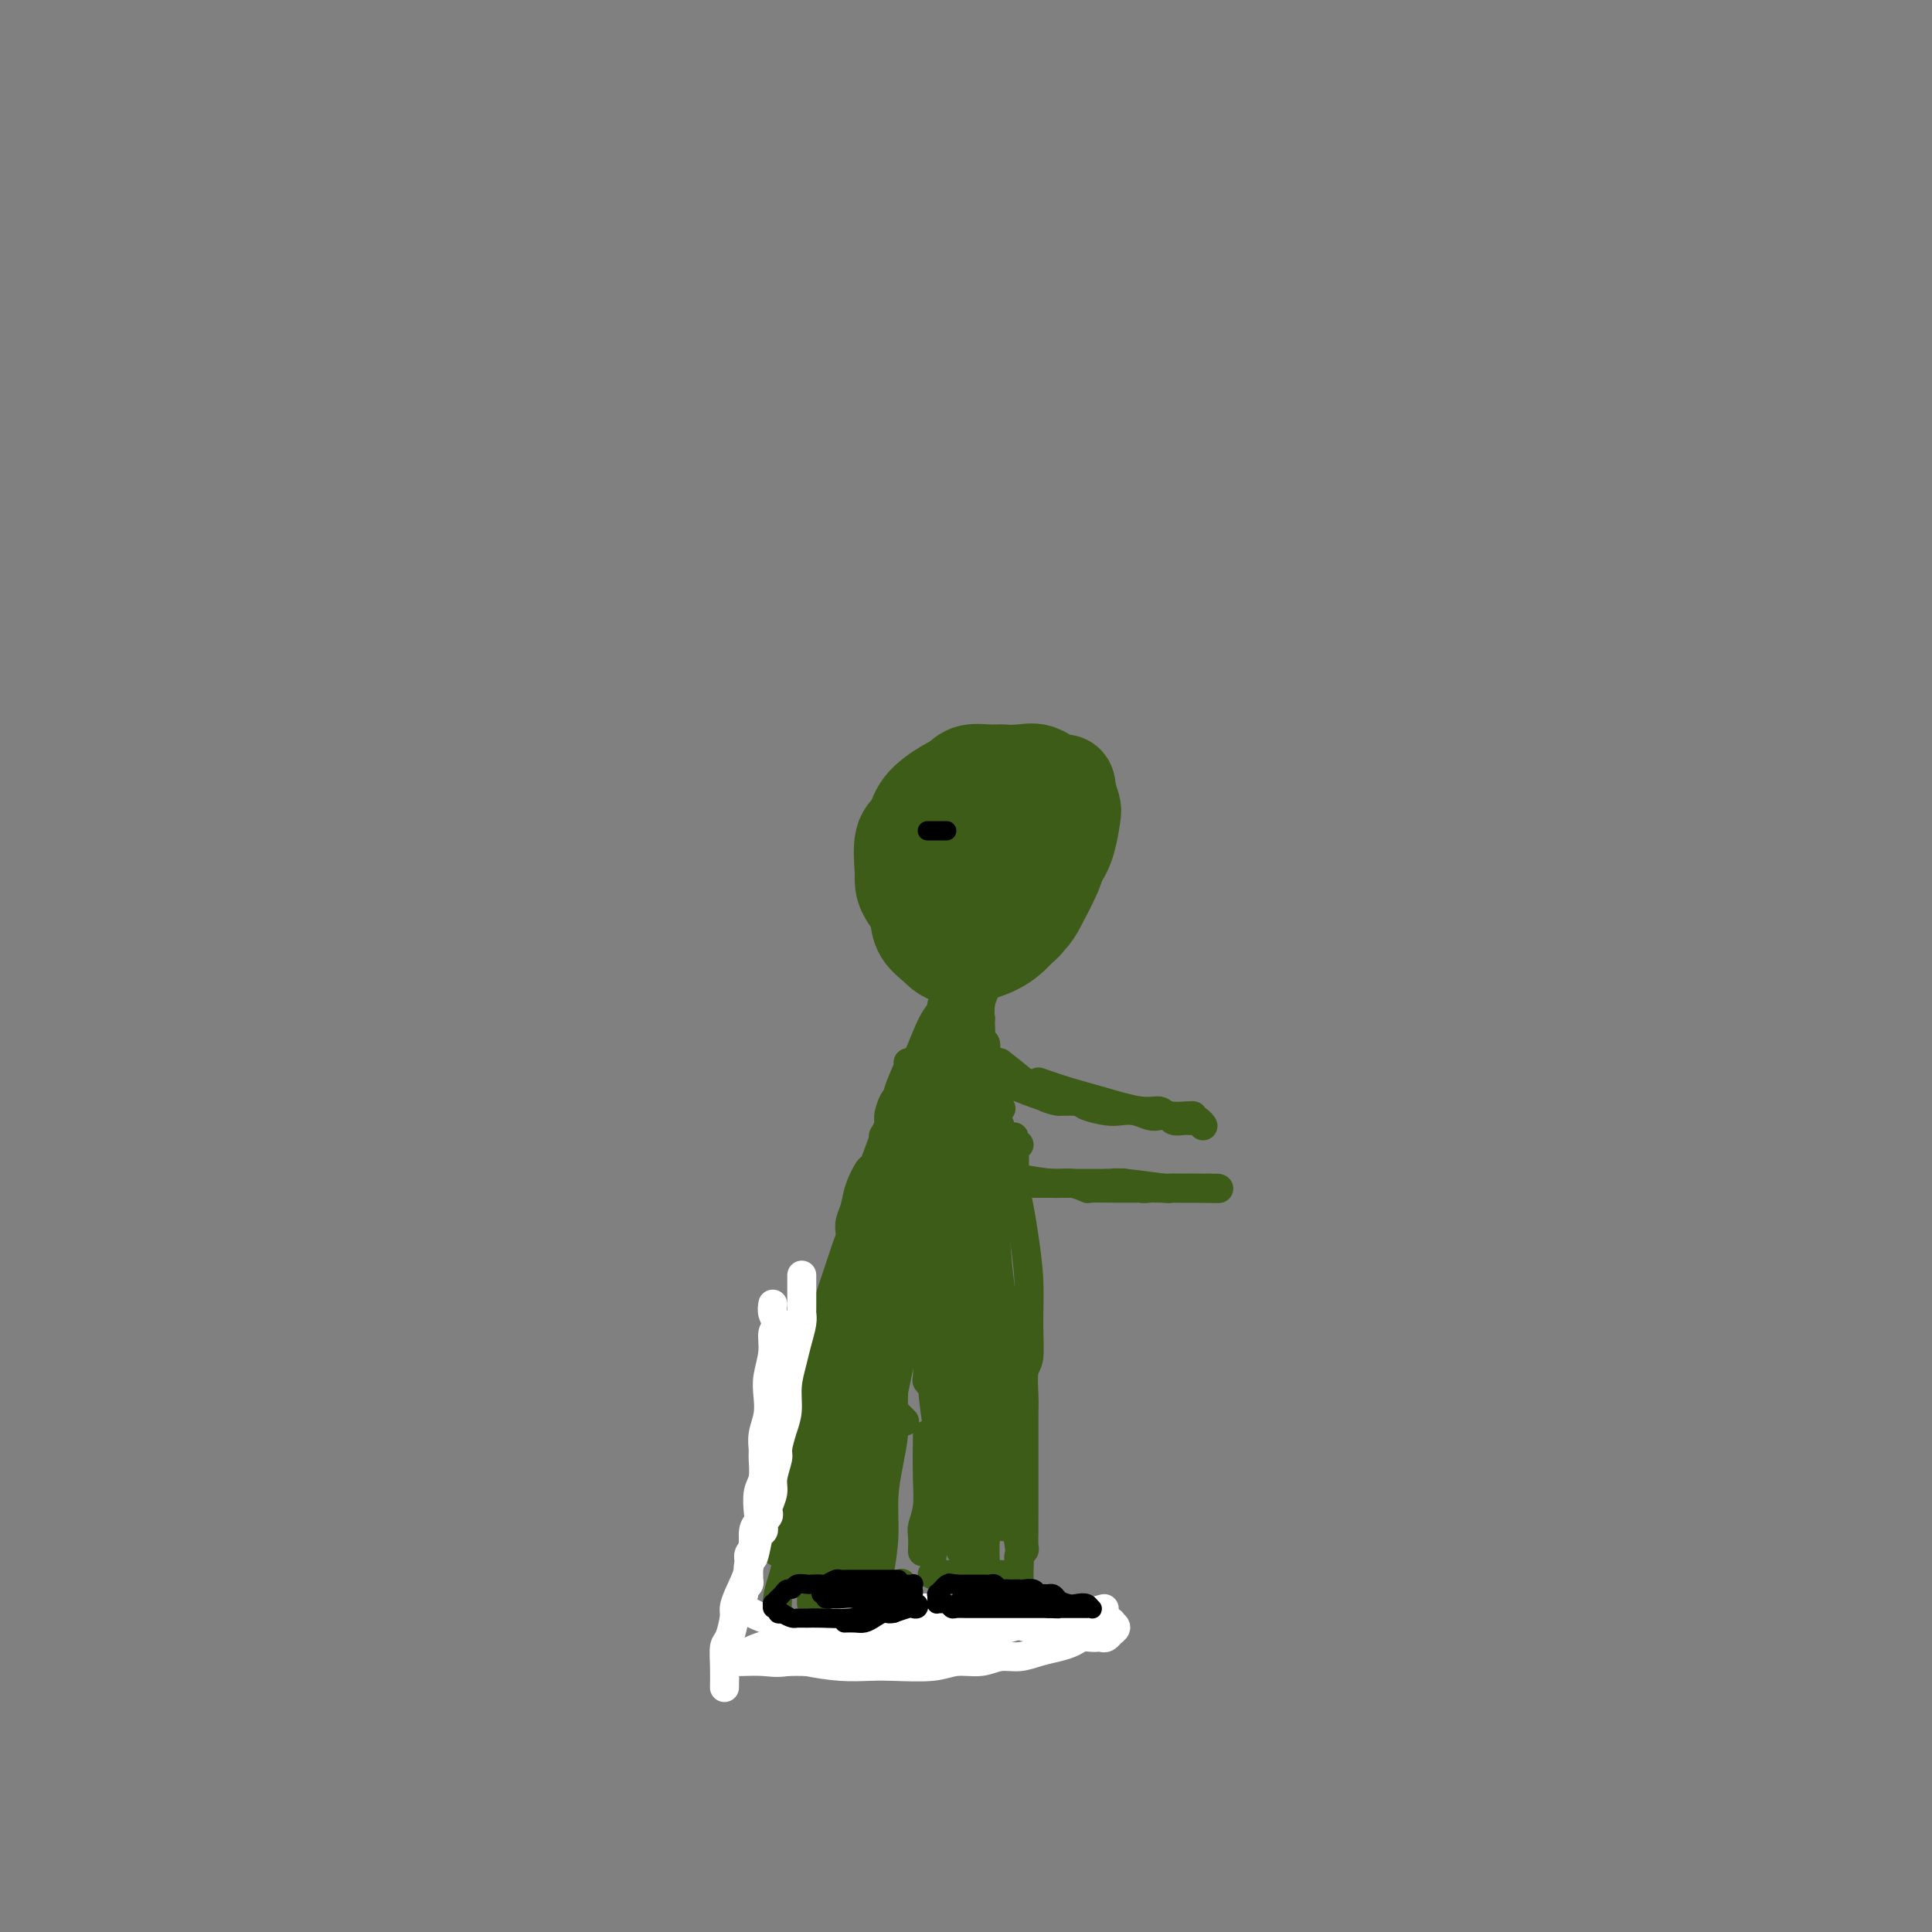 <svg viewBox='0 0 400 400' version='1.1' xmlns='http://www.w3.org/2000/svg' xmlns:xlink='http://www.w3.org/1999/xlink'><rect x="0" y="0" width="400" height="400" fill="#808080" stroke="none"/><g fill='none' stroke='#3D5C18' stroke-width='20' stroke-linecap='round' stroke-linejoin='round'><path d='M212,162c-0.935,-0.060 -1.869,-0.119 -3,0c-1.131,0.119 -2.458,0.417 -4,1c-1.542,0.583 -3.301,1.450 -4,2c-0.699,0.550 -0.340,0.782 -1,2c-0.660,1.218 -2.340,3.423 -3,6c-0.660,2.577 -0.302,5.528 0,7c0.302,1.472 0.547,1.467 1,2c0.453,0.533 1.115,1.606 2,2c0.885,0.394 1.992,0.109 3,0c1.008,-0.109 1.916,-0.040 3,0c1.084,0.040 2.344,0.053 3,0c0.656,-0.053 0.709,-0.173 2,-1c1.291,-0.827 3.822,-2.362 5,-4c1.178,-1.638 1.005,-3.380 1,-5c-0.005,-1.620 0.158,-3.117 0,-4c-0.158,-0.883 -0.637,-1.150 -1,-2c-0.363,-0.850 -0.611,-2.283 -1,-3c-0.389,-0.717 -0.920,-0.719 -2,-1c-1.080,-0.281 -2.709,-0.840 -4,-1c-1.291,-0.160 -2.243,0.081 -4,1c-1.757,0.919 -4.319,2.517 -6,4c-1.681,1.483 -2.480,2.852 -3,4c-0.520,1.148 -0.760,2.074 -1,3'/><path d='M195,175c-0.821,1.772 -0.872,2.703 -1,4c-0.128,1.297 -0.332,2.961 0,5c0.332,2.039 1.200,4.454 2,6c0.800,1.546 1.531,2.225 3,3c1.469,0.775 3.675,1.648 6,1c2.325,-0.648 4.767,-2.817 6,-4c1.233,-1.183 1.257,-1.381 2,-3c0.743,-1.619 2.207,-4.660 3,-7c0.793,-2.340 0.916,-3.978 1,-6c0.084,-2.022 0.129,-4.426 0,-6c-0.129,-1.574 -0.431,-2.316 -1,-3c-0.569,-0.684 -1.405,-1.309 -2,-2c-0.595,-0.691 -0.948,-1.448 -2,-2c-1.052,-0.552 -2.803,-0.897 -4,-1c-1.197,-0.103 -1.841,0.038 -3,0c-1.159,-0.038 -2.833,-0.254 -4,0c-1.167,0.254 -1.827,0.977 -3,2c-1.173,1.023 -2.860,2.347 -4,4c-1.140,1.653 -1.734,3.637 -2,5c-0.266,1.363 -0.203,2.106 0,3c0.203,0.894 0.546,1.939 1,3c0.454,1.061 1.017,2.139 2,3c0.983,0.861 2.385,1.505 4,2c1.615,0.495 3.445,0.840 5,1c1.555,0.160 2.837,0.134 4,0c1.163,-0.134 2.207,-0.377 4,-1c1.793,-0.623 4.334,-1.625 6,-3c1.666,-1.375 2.457,-3.121 3,-5c0.543,-1.879 0.839,-3.890 1,-5c0.161,-1.110 0.189,-1.317 0,-2c-0.189,-0.683 -0.594,-1.841 -1,-3'/><path d='M221,164c0.205,-2.651 -0.783,-1.779 -2,-2c-1.217,-0.221 -2.662,-1.536 -4,-2c-1.338,-0.464 -2.568,-0.077 -4,0c-1.432,0.077 -3.066,-0.157 -6,2c-2.934,2.157 -7.170,6.706 -9,9c-1.830,2.294 -1.256,2.333 -1,3c0.256,0.667 0.192,1.962 0,4c-0.192,2.038 -0.512,4.818 0,7c0.512,2.182 1.856,3.766 3,5c1.144,1.234 2.089,2.118 3,3c0.911,0.882 1.789,1.764 3,2c1.211,0.236 2.755,-0.172 4,-1c1.245,-0.828 2.190,-2.077 3,-3c0.810,-0.923 1.483,-1.521 2,-3c0.517,-1.479 0.877,-3.839 1,-6c0.123,-2.161 0.008,-4.122 0,-6c-0.008,-1.878 0.092,-3.672 0,-5c-0.092,-1.328 -0.377,-2.191 -1,-3c-0.623,-0.809 -1.584,-1.566 -3,-2c-1.416,-0.434 -3.287,-0.547 -5,0c-1.713,0.547 -3.268,1.752 -5,3c-1.732,1.248 -3.640,2.540 -5,4c-1.360,1.460 -2.173,3.090 -3,5c-0.827,1.910 -1.667,4.100 -2,6c-0.333,1.900 -0.158,3.510 0,5c0.158,1.490 0.299,2.861 1,4c0.701,1.139 1.961,2.048 3,3c1.039,0.952 1.857,1.949 4,2c2.143,0.051 5.612,-0.842 8,-2c2.388,-1.158 3.694,-2.579 5,-4'/><path d='M211,192c2.404,-1.683 1.914,-2.891 2,-4c0.086,-1.109 0.748,-2.119 1,-3c0.252,-0.881 0.093,-1.635 0,-3c-0.093,-1.365 -0.120,-3.343 -1,-5c-0.880,-1.657 -2.614,-2.995 -4,-4c-1.386,-1.005 -2.423,-1.677 -4,-2c-1.577,-0.323 -3.693,-0.296 -5,0c-1.307,0.296 -1.806,0.861 -3,2c-1.194,1.139 -3.082,2.851 -4,4c-0.918,1.149 -0.867,1.735 -1,3c-0.133,1.265 -0.451,3.210 0,5c0.451,1.790 1.672,3.426 3,5c1.328,1.574 2.763,3.085 4,4c1.237,0.915 2.275,1.235 4,1c1.725,-0.235 4.137,-1.025 6,-2c1.863,-0.975 3.175,-2.134 4,-3c0.825,-0.866 1.162,-1.438 2,-3c0.838,-1.562 2.178,-4.113 3,-6c0.822,-1.887 1.126,-3.111 1,-5c-0.126,-1.889 -0.682,-4.443 -1,-6c-0.318,-1.557 -0.398,-2.117 -1,-3c-0.602,-0.883 -1.727,-2.088 -3,-3c-1.273,-0.912 -2.694,-1.529 -4,-2c-1.306,-0.471 -2.495,-0.796 -4,-1c-1.505,-0.204 -3.325,-0.287 -5,0c-1.675,0.287 -3.206,0.944 -5,2c-1.794,1.056 -3.852,2.510 -5,4c-1.148,1.490 -1.386,3.017 -2,4c-0.614,0.983 -1.604,1.424 -2,3c-0.396,1.576 -0.198,4.288 0,7'/><path d='M187,181c-0.306,3.206 0.927,4.221 2,6c1.073,1.779 1.984,4.322 3,6c1.016,1.678 2.137,2.490 3,3c0.863,0.510 1.468,0.718 3,1c1.532,0.282 3.989,0.639 7,-1c3.011,-1.639 6.574,-5.274 8,-7c1.426,-1.726 0.715,-1.544 1,-2c0.285,-0.456 1.566,-1.550 2,-3c0.434,-1.450 0.020,-3.256 0,-5c-0.020,-1.744 0.355,-3.425 0,-5c-0.355,-1.575 -1.438,-3.044 -2,-4c-0.562,-0.956 -0.601,-1.400 -1,-2c-0.399,-0.600 -1.157,-1.357 -2,-2c-0.843,-0.643 -1.771,-1.174 -3,-1c-1.229,0.174 -2.760,1.052 -4,2c-1.240,0.948 -2.188,1.965 -3,3c-0.812,1.035 -1.488,2.086 -2,3c-0.512,0.914 -0.861,1.690 -1,2c-0.139,0.310 -0.070,0.155 0,0'/></g>
<g fill='none' stroke='#3D5C18' stroke-width='6' stroke-linecap='round' stroke-linejoin='round'><path d='M197,210c0.000,1.667 0.000,3.333 0,4c0.000,0.667 0.000,0.333 0,0'/><path d='M199,205c0.457,-0.336 0.915,-0.671 0,1c-0.915,1.671 -3.201,5.349 -4,7c-0.799,1.651 -0.109,1.277 0,1c0.109,-0.277 -0.363,-0.456 -1,0c-0.637,0.456 -1.441,1.546 -2,3c-0.559,1.454 -0.874,3.273 -1,4c-0.126,0.727 -0.063,0.364 0,0'/><path d='M198,211c-0.176,0.091 -0.352,0.182 -1,1c-0.648,0.818 -1.768,2.363 -3,5c-1.232,2.637 -2.578,6.367 -3,8c-0.422,1.633 0.079,1.171 0,1c-0.079,-0.171 -0.737,-0.049 -1,0c-0.263,0.049 -0.132,0.024 0,0'/><path d='M197,204c-0.886,1.620 -1.772,3.240 -2,4c-0.228,0.760 0.201,0.659 0,1c-0.201,0.341 -1.033,1.122 -2,3c-0.967,1.878 -2.068,4.852 -3,7c-0.932,2.148 -1.695,3.471 -2,4c-0.305,0.529 -0.153,0.265 0,0'/><path d='M197,210c-0.339,0.881 -0.679,1.762 -1,2c-0.321,0.238 -0.625,-0.167 -1,1c-0.375,1.167 -0.821,3.905 -1,5c-0.179,1.095 -0.089,0.548 0,0'/><path d='M202,205c-0.332,1.893 -0.663,3.786 -1,5c-0.337,1.214 -0.679,1.748 -1,3c-0.321,1.252 -0.622,3.222 -1,5c-0.378,1.778 -0.832,3.363 -1,5c-0.168,1.637 -0.048,3.325 0,4c0.048,0.675 0.024,0.338 0,0'/><path d='M204,205c-0.420,0.869 -0.841,1.738 -1,3c-0.159,1.262 -0.057,2.916 0,4c0.057,1.084 0.068,1.597 0,2c-0.068,0.403 -0.214,0.696 0,1c0.214,0.304 0.788,0.620 1,1c0.212,0.380 0.060,0.823 0,1c-0.060,0.177 -0.030,0.089 0,0'/><path d='M197,205c0.226,0.905 0.452,1.810 1,3c0.548,1.190 1.417,2.667 2,4c0.583,1.333 0.881,2.524 1,3c0.119,0.476 0.060,0.238 0,0'/><path d='M203,211c0.030,-0.190 0.060,-0.381 0,0c-0.060,0.381 -0.208,1.333 0,3c0.208,1.667 0.774,4.048 1,5c0.226,0.952 0.113,0.476 0,0'/><path d='M190,219c0.611,1.274 1.222,2.549 2,4c0.778,1.451 1.722,3.079 3,4c1.278,0.921 2.889,1.133 4,1c1.111,-0.133 1.722,-0.613 3,0c1.278,0.613 3.222,2.318 4,3c0.778,0.682 0.389,0.341 0,0'/><path d='M193,225c1.250,-0.833 2.500,-1.667 3,-2c0.500,-0.333 0.250,-0.167 0,0'/><path d='M204,216c-0.417,1.667 -0.833,3.333 -1,4c-0.167,0.667 -0.083,0.333 0,0'/><path d='M205,219c-0.222,1.556 -0.444,3.111 0,5c0.444,1.889 1.556,4.111 2,5c0.444,0.889 0.222,0.444 0,0'/><path d='M189,230c0.000,0.000 0.100,0.100 0.1,0.1'/><path d='M188,224c-0.447,0.873 -0.894,1.746 -1,2c-0.106,0.254 0.130,-0.112 0,0c-0.130,0.112 -0.627,0.703 -1,1c-0.373,0.297 -0.622,0.301 -1,1c-0.378,0.699 -0.885,2.095 -1,3c-0.115,0.905 0.161,1.321 0,2c-0.161,0.679 -0.760,1.623 -1,2c-0.240,0.377 -0.120,0.189 0,0'/><path d='M188,220c0.237,-0.106 0.473,-0.212 0,1c-0.473,1.212 -1.656,3.744 -2,5c-0.344,1.256 0.150,1.238 0,2c-0.150,0.762 -0.943,2.304 -2,5c-1.057,2.696 -2.378,6.546 -3,8c-0.622,1.454 -0.545,0.513 -1,1c-0.455,0.487 -1.442,2.404 -2,4c-0.558,1.596 -0.686,2.871 -1,4c-0.314,1.129 -0.815,2.112 -1,3c-0.185,0.888 -0.053,1.682 0,2c0.053,0.318 0.026,0.159 0,0'/><path d='M181,243c0.403,-0.054 0.806,-0.107 0,2c-0.806,2.107 -2.820,6.376 -4,9c-1.180,2.624 -1.525,3.604 -2,5c-0.475,1.396 -1.080,3.208 -2,6c-0.920,2.792 -2.154,6.563 -3,9c-0.846,2.437 -1.305,3.541 -2,5c-0.695,1.459 -1.627,3.274 -2,4c-0.373,0.726 -0.186,0.363 0,0'/><path d='M171,273c-0.034,0.595 -0.069,1.191 0,2c0.069,0.809 0.240,1.832 0,3c-0.240,1.168 -0.891,2.481 -1,3c-0.109,0.519 0.322,0.242 0,2c-0.322,1.758 -1.399,5.550 -2,8c-0.601,2.450 -0.725,3.559 -1,5c-0.275,1.441 -0.700,3.214 -1,5c-0.300,1.786 -0.477,3.586 -1,5c-0.523,1.414 -1.394,2.442 -2,4c-0.606,1.558 -0.946,3.644 -1,5c-0.054,1.356 0.178,1.980 0,3c-0.178,1.020 -0.765,2.434 -1,3c-0.235,0.566 -0.117,0.283 0,0'/><path d='M168,299c0.081,0.989 0.162,1.979 0,3c-0.162,1.021 -0.568,2.075 -1,3c-0.432,0.925 -0.890,1.723 -1,2c-0.110,0.277 0.129,0.032 0,1c-0.129,0.968 -0.626,3.147 -1,5c-0.374,1.853 -0.626,3.379 -1,5c-0.374,1.621 -0.871,3.335 -1,4c-0.129,0.665 0.109,0.280 0,1c-0.109,0.720 -0.565,2.543 -1,4c-0.435,1.457 -0.848,2.546 -1,4c-0.152,1.454 -0.043,3.273 0,4c0.043,0.727 0.022,0.364 0,0'/><path d='M165,338c1.507,-2.045 3.014,-4.089 5,-5c1.986,-0.911 4.450,-0.687 6,-1c1.550,-0.313 2.187,-1.161 4,-2c1.813,-0.839 4.804,-1.668 6,-2c1.196,-0.332 0.598,-0.166 0,0'/><path d='M180,338c0.113,-0.137 0.226,-0.274 0,-2c-0.226,-1.726 -0.792,-5.042 -1,-6c-0.208,-0.958 -0.060,0.440 0,1c0.060,0.560 0.030,0.280 0,0'/><path d='M179,327c0.310,-1.613 0.619,-3.226 1,-5c0.381,-1.774 0.833,-3.708 1,-6c0.167,-2.292 0.048,-4.940 0,-6c-0.048,-1.060 -0.024,-0.530 0,0'/><path d='M182,326c0.445,-2.645 0.890,-5.291 1,-8c0.110,-2.709 -0.114,-5.483 0,-8c0.114,-2.517 0.566,-4.777 1,-7c0.434,-2.223 0.848,-4.410 1,-6c0.152,-1.590 0.041,-2.582 0,-4c-0.041,-1.418 -0.012,-3.262 0,-4c0.012,-0.738 0.006,-0.369 0,0'/><path d='M184,291c1.250,1.250 2.500,2.500 3,3c0.500,0.500 0.250,0.250 0,0'/><path d='M192,297c-0.030,3.236 -0.061,6.472 0,9c0.061,2.528 0.212,4.348 0,6c-0.212,1.652 -0.789,3.136 -1,4c-0.211,0.864 -0.057,1.108 0,2c0.057,0.892 0.015,2.432 0,3c-0.015,0.568 -0.004,0.162 0,0c0.004,-0.162 0.002,-0.081 0,0'/><path d='M192,313c-0.008,-0.099 -0.016,-0.197 0,0c0.016,0.197 0.057,0.691 0,1c-0.057,0.309 -0.211,0.433 0,1c0.211,0.567 0.788,1.576 1,3c0.212,1.424 0.061,3.264 0,4c-0.061,0.736 -0.030,0.368 0,0'/><path d='M193,326c0.587,0.000 1.174,0.000 2,0c0.826,0.000 1.892,0.000 3,0c1.108,0.000 2.260,0.000 4,0c1.740,0.000 4.069,0.000 5,0c0.931,0.000 0.466,0.000 0,0'/><path d='M211,237c-0.421,-0.256 -0.842,-0.513 -1,-1c-0.158,-0.487 -0.054,-1.205 0,0c0.054,1.205 0.057,4.332 0,6c-0.057,1.668 -0.173,1.878 0,3c0.173,1.122 0.636,3.155 1,5c0.364,1.845 0.630,3.503 1,6c0.370,2.497 0.845,5.834 1,9c0.155,3.166 -0.011,6.163 0,9c0.011,2.837 0.199,5.515 0,7c-0.199,1.485 -0.785,1.778 -1,3c-0.215,1.222 -0.057,3.373 0,5c0.057,1.627 0.015,2.731 0,4c-0.015,1.269 -0.004,2.705 0,4c0.004,1.295 0.001,2.451 0,4c-0.001,1.549 -0.000,3.492 0,5c0.000,1.508 -0.000,2.583 0,3c0.000,0.417 0.001,0.178 0,1c-0.001,0.822 -0.004,2.706 0,4c0.004,1.294 0.015,1.996 0,3c-0.015,1.004 -0.057,2.308 0,3c0.057,0.692 0.211,0.773 0,1c-0.211,0.227 -0.789,0.600 -1,1c-0.211,0.400 -0.057,0.825 0,1c0.057,0.175 0.015,0.098 0,0c-0.015,-0.098 -0.004,-0.219 0,0c0.004,0.219 0.001,0.777 0,1c-0.001,0.223 -0.001,0.112 0,0'/><path d='M211,324c-0.030,13.178 -0.106,2.622 0,-1c0.106,-3.622 0.392,-0.310 0,-3c-0.392,-2.690 -1.464,-11.381 -2,-17c-0.536,-5.619 -0.536,-8.165 -1,-10c-0.464,-1.835 -1.391,-2.958 -2,-5c-0.609,-2.042 -0.899,-5.002 -1,-7c-0.101,-1.998 -0.013,-3.032 0,-4c0.013,-0.968 -0.049,-1.868 0,-2c0.049,-0.132 0.208,0.505 0,1c-0.208,0.495 -0.784,0.848 -1,3c-0.216,2.152 -0.072,6.103 0,10c0.072,3.897 0.072,7.742 0,11c-0.072,3.258 -0.216,5.931 0,8c0.216,2.069 0.790,3.533 1,4c0.210,0.467 0.054,-0.065 0,0c-0.054,0.065 -0.007,0.727 0,1c0.007,0.273 -0.025,0.156 0,0c0.025,-0.156 0.108,-0.351 0,-3c-0.108,-2.649 -0.406,-7.752 -1,-12c-0.594,-4.248 -1.483,-7.642 -2,-11c-0.517,-3.358 -0.663,-6.679 -1,-8c-0.337,-1.321 -0.864,-0.641 -1,0c-0.136,0.641 0.118,1.244 0,2c-0.118,0.756 -0.609,1.665 -1,3c-0.391,1.335 -0.683,3.096 -1,6c-0.317,2.904 -0.658,6.952 -1,11'/><path d='M197,301c-0.376,4.964 0.683,6.373 1,8c0.317,1.627 -0.110,3.471 0,5c0.110,1.529 0.757,2.743 1,4c0.243,1.257 0.083,2.555 0,3c-0.083,0.445 -0.089,0.035 0,0c0.089,-0.035 0.273,0.303 0,-1c-0.273,-1.303 -1.001,-4.249 -2,-9c-0.999,-4.751 -2.267,-11.307 -3,-16c-0.733,-4.693 -0.929,-7.523 -1,-9c-0.071,-1.477 -0.017,-1.602 0,-2c0.017,-0.398 -0.005,-1.069 0,-1c0.005,0.069 0.036,0.877 0,1c-0.036,0.123 -0.140,-0.439 0,0c0.140,0.439 0.525,1.878 1,5c0.475,3.122 1.042,7.926 2,12c0.958,4.074 2.308,7.419 3,10c0.692,2.581 0.726,4.400 1,6c0.274,1.600 0.788,2.981 1,4c0.212,1.019 0.122,1.676 0,2c-0.122,0.324 -0.277,0.315 0,0c0.277,-0.315 0.984,-0.938 1,-2c0.016,-1.062 -0.660,-2.564 -1,-5c-0.340,-2.436 -0.344,-5.805 -1,-11c-0.656,-5.195 -1.966,-12.215 -3,-19c-1.034,-6.785 -1.794,-13.335 -2,-19c-0.206,-5.665 0.141,-10.446 0,-14c-0.141,-3.554 -0.769,-5.880 -1,-7c-0.231,-1.120 -0.066,-1.034 0,-1c0.066,0.034 0.033,0.017 0,0'/><path d='M194,245c-1.249,-11.276 -0.871,-1.466 -1,5c-0.129,6.466 -0.763,9.589 -1,14c-0.237,4.411 -0.075,10.109 0,14c0.075,3.891 0.065,5.976 0,7c-0.065,1.024 -0.184,0.987 0,1c0.184,0.013 0.672,0.076 1,0c0.328,-0.076 0.497,-0.290 1,-1c0.503,-0.710 1.340,-1.914 2,-6c0.660,-4.086 1.142,-11.054 2,-18c0.858,-6.946 2.092,-13.871 3,-20c0.908,-6.129 1.491,-11.463 2,-15c0.509,-3.537 0.944,-5.279 1,-6c0.056,-0.721 -0.268,-0.422 -1,0c-0.732,0.422 -1.873,0.966 -3,3c-1.127,2.034 -2.239,5.558 -4,10c-1.761,4.442 -4.171,9.803 -6,15c-1.829,5.197 -3.078,10.231 -4,15c-0.922,4.769 -1.516,9.274 -2,14c-0.484,4.726 -0.859,9.672 -1,13c-0.141,3.328 -0.047,5.036 0,6c0.047,0.964 0.046,1.182 0,1c-0.046,-0.182 -0.136,-0.765 0,-1c0.136,-0.235 0.499,-0.122 1,-3c0.501,-2.878 1.139,-8.746 2,-15c0.861,-6.254 1.945,-12.893 3,-19c1.055,-6.107 2.081,-11.681 3,-15c0.919,-3.319 1.731,-4.385 2,-6c0.269,-1.615 -0.004,-3.781 0,-4c0.004,-0.219 0.287,1.509 0,3c-0.287,1.491 -1.143,2.746 -2,4'/><path d='M192,241c-0.808,2.183 -1.829,4.141 -3,8c-1.171,3.859 -2.491,9.619 -4,15c-1.509,5.381 -3.207,10.384 -4,15c-0.793,4.616 -0.683,8.844 -1,13c-0.317,4.156 -1.062,8.238 -2,12c-0.938,3.762 -2.067,7.203 -2,8c0.067,0.797 1.332,-1.051 2,-5c0.668,-3.949 0.739,-9.998 1,-17c0.261,-7.002 0.712,-14.958 2,-22c1.288,-7.042 3.414,-13.169 5,-17c1.586,-3.831 2.634,-5.365 3,-6c0.366,-0.635 0.052,-0.371 0,0c-0.052,0.371 0.159,0.849 0,2c-0.159,1.151 -0.686,2.976 -2,6c-1.314,3.024 -3.413,7.249 -5,12c-1.587,4.751 -2.663,10.029 -4,15c-1.337,4.971 -2.936,9.636 -4,14c-1.064,4.364 -1.592,8.428 -2,12c-0.408,3.572 -0.695,6.651 -1,9c-0.305,2.349 -0.629,3.967 -1,5c-0.371,1.033 -0.791,1.481 -1,2c-0.209,0.519 -0.208,1.110 0,1c0.208,-0.110 0.623,-0.921 1,-2c0.377,-1.079 0.717,-2.427 1,-6c0.283,-3.573 0.509,-9.370 1,-15c0.491,-5.630 1.248,-11.093 2,-15c0.752,-3.907 1.501,-6.259 2,-8c0.499,-1.741 0.750,-2.870 1,-4'/><path d='M177,273c1.496,-7.762 1.237,-2.168 1,0c-0.237,2.168 -0.452,0.910 -1,2c-0.548,1.090 -1.430,4.528 -2,6c-0.570,1.472 -0.829,0.978 -2,9c-1.171,8.022 -3.254,24.558 -4,31c-0.746,6.442 -0.155,2.789 0,2c0.155,-0.789 -0.125,1.287 0,2c0.125,0.713 0.654,0.064 1,0c0.346,-0.064 0.510,0.456 1,0c0.490,-0.456 1.308,-1.890 2,-5c0.692,-3.110 1.259,-7.897 2,-13c0.741,-5.103 1.658,-10.521 2,-14c0.342,-3.479 0.110,-5.019 0,-6c-0.110,-0.981 -0.099,-1.404 0,-1c0.099,0.404 0.285,1.635 0,3c-0.285,1.365 -1.043,2.862 -2,5c-0.957,2.138 -2.114,4.915 -3,9c-0.886,4.085 -1.502,9.477 -2,13c-0.498,3.523 -0.877,5.175 -1,7c-0.123,1.825 0.011,3.821 0,5c-0.011,1.179 -0.165,1.540 0,2c0.165,0.460 0.650,1.018 1,1c0.350,-0.018 0.564,-0.610 1,-1c0.436,-0.390 1.094,-0.576 2,-2c0.906,-1.424 2.060,-4.086 3,-8c0.940,-3.914 1.664,-9.080 2,-13c0.336,-3.920 0.283,-6.594 0,-9c-0.283,-2.406 -0.795,-4.545 -1,-6c-0.205,-1.455 -0.102,-2.228 0,-3'/><path d='M177,289c0.262,-4.712 0.416,-0.993 0,2c-0.416,2.993 -1.403,5.259 -2,9c-0.597,3.741 -0.806,8.955 -1,13c-0.194,4.045 -0.375,6.921 0,9c0.375,2.079 1.304,3.362 2,4c0.696,0.638 1.157,0.630 2,0c0.843,-0.630 2.068,-1.882 3,-5c0.932,-3.118 1.573,-8.102 2,-13c0.427,-4.898 0.641,-9.711 1,-15c0.359,-5.289 0.862,-11.053 1,-16c0.138,-4.947 -0.091,-9.075 0,-14c0.091,-4.925 0.501,-10.646 1,-14c0.499,-3.354 1.088,-4.339 1,-5c-0.088,-0.661 -0.853,-0.996 -1,-1c-0.147,-0.004 0.325,0.325 0,1c-0.325,0.675 -1.447,1.697 -3,5c-1.553,3.303 -3.538,8.887 -5,14c-1.462,5.113 -2.403,9.755 -3,14c-0.597,4.245 -0.851,8.095 -1,11c-0.149,2.905 -0.192,4.867 0,6c0.192,1.133 0.621,1.437 1,2c0.379,0.563 0.709,1.385 1,1c0.291,-0.385 0.543,-1.976 1,-4c0.457,-2.024 1.120,-4.480 2,-9c0.880,-4.520 1.976,-11.103 3,-17c1.024,-5.897 1.975,-11.106 3,-16c1.025,-4.894 2.122,-9.471 3,-13c0.878,-3.529 1.537,-6.008 2,-7c0.463,-0.992 0.732,-0.496 1,0'/><path d='M191,231c1.940,-8.803 -0.711,2.190 -2,7c-1.289,4.810 -1.216,3.438 -2,6c-0.784,2.562 -2.427,9.060 -4,17c-1.573,7.940 -3.078,17.324 -4,22c-0.922,4.676 -1.261,4.646 -1,7c0.261,2.354 1.122,7.092 2,9c0.878,1.908 1.772,0.984 3,-3c1.228,-3.984 2.788,-11.029 4,-18c1.212,-6.971 2.076,-13.867 3,-21c0.924,-7.133 1.909,-14.504 3,-19c1.091,-4.496 2.289,-6.118 3,-7c0.711,-0.882 0.936,-1.026 1,-1c0.064,0.026 -0.035,0.220 0,0c0.035,-0.220 0.202,-0.855 0,1c-0.202,1.855 -0.772,6.200 -1,8c-0.228,1.800 -0.115,1.057 0,8c0.115,6.943 0.231,21.574 1,29c0.769,7.426 2.192,7.646 3,8c0.808,0.354 1.002,0.841 1,1c-0.002,0.159 -0.201,-0.011 0,0c0.201,0.011 0.803,0.201 1,0c0.197,-0.201 -0.010,-0.795 0,-4c0.010,-3.205 0.238,-9.022 0,-15c-0.238,-5.978 -0.940,-12.118 -1,-18c-0.060,-5.882 0.522,-11.507 1,-14c0.478,-2.493 0.851,-1.855 1,-2c0.149,-0.145 0.075,-1.072 0,-2'/><path d='M203,230c0.376,-7.509 0.815,-0.781 1,4c0.185,4.781 0.116,7.614 0,12c-0.116,4.386 -0.279,10.324 0,16c0.279,5.676 1.001,11.088 2,16c0.999,4.912 2.276,9.323 3,11c0.724,1.677 0.897,0.621 1,0c0.103,-0.621 0.136,-0.807 0,-2c-0.136,-1.193 -0.443,-3.392 -1,-7c-0.557,-3.608 -1.365,-8.624 -2,-14c-0.635,-5.376 -1.097,-11.111 -1,-16c0.097,-4.889 0.754,-8.933 1,-12c0.246,-3.067 0.083,-5.156 0,-5c-0.083,0.156 -0.086,2.556 0,5c0.086,2.444 0.260,4.932 0,9c-0.260,4.068 -0.956,9.718 -1,15c-0.044,5.282 0.562,10.197 1,15c0.438,4.803 0.706,9.493 1,13c0.294,3.507 0.614,5.830 1,7c0.386,1.170 0.839,1.186 1,1c0.161,-0.186 0.029,-0.575 0,-1c-0.029,-0.425 0.044,-0.885 0,-2c-0.044,-1.115 -0.204,-2.886 -1,-6c-0.796,-3.114 -2.228,-7.572 -3,-12c-0.772,-4.428 -0.884,-8.826 -1,-12c-0.116,-3.174 -0.238,-5.124 0,-5c0.238,0.124 0.834,2.323 1,5c0.166,2.677 -0.100,5.831 0,10c0.100,4.169 0.565,9.353 1,14c0.435,4.647 0.838,8.756 1,12c0.162,3.244 0.081,5.622 0,8'/><path d='M208,309c-0.012,12.374 -0.542,5.308 -1,3c-0.458,-2.308 -0.843,0.142 -1,1c-0.157,0.858 -0.085,0.124 0,0c0.085,-0.124 0.184,0.363 0,0c-0.184,-0.363 -0.652,-1.576 -1,-3c-0.348,-1.424 -0.577,-3.061 -1,-5c-0.423,-1.939 -1.041,-4.181 -1,-2c0.041,2.181 0.739,8.784 1,12c0.261,3.216 0.084,3.044 0,4c-0.084,0.956 -0.075,3.041 0,4c0.075,0.959 0.216,0.793 0,1c-0.216,0.207 -0.790,0.788 -1,1c-0.210,0.212 -0.056,0.057 0,0c0.056,-0.057 0.015,-0.015 0,0c-0.015,0.015 -0.004,0.004 0,0c0.004,-0.004 0.002,-0.002 0,0'/><path d='M170,319c-0.309,0.605 -0.619,1.209 -1,3c-0.381,1.791 -0.834,4.767 -1,6c-0.166,1.233 -0.044,0.722 0,1c0.044,0.278 0.012,1.344 0,2c-0.012,0.656 -0.003,0.902 0,1c0.003,0.098 0.002,0.049 0,0'/><path d='M207,220c1.750,1.381 3.499,2.762 5,4c1.501,1.238 2.753,2.332 4,3c1.247,0.668 2.489,0.911 3,1c0.511,0.089 0.291,0.024 1,0c0.709,-0.024 2.345,-0.007 3,0c0.655,0.007 0.327,0.003 0,0'/><path d='M215,224c1.956,0.682 3.911,1.363 6,2c2.089,0.637 4.311,1.228 7,2c2.689,0.772 5.845,1.723 8,2c2.155,0.277 3.310,-0.122 4,0c0.690,0.122 0.917,0.765 2,1c1.083,0.235 3.022,0.063 4,0c0.978,-0.063 0.994,-0.018 1,0c0.006,0.018 0.003,0.009 0,0'/><path d='M208,224c3.297,1.292 6.595,2.585 8,3c1.405,0.415 0.918,-0.046 2,0c1.082,0.046 3.735,0.600 5,1c1.265,0.400 1.144,0.647 2,1c0.856,0.353 2.690,0.813 4,1c1.310,0.187 2.095,0.102 3,0c0.905,-0.102 1.929,-0.220 3,0c1.071,0.220 2.189,0.777 3,1c0.811,0.223 1.316,0.112 2,0c0.684,-0.112 1.546,-0.226 2,0c0.454,0.226 0.499,0.793 1,1c0.501,0.207 1.457,0.054 2,0c0.543,-0.054 0.671,-0.011 1,0c0.329,0.011 0.859,-0.011 1,0c0.141,0.011 -0.106,0.055 0,0c0.106,-0.055 0.564,-0.211 1,0c0.436,0.211 0.848,0.788 1,1c0.152,0.212 0.043,0.061 0,0c-0.043,-0.061 -0.022,-0.030 0,0'/><path d='M211,244c2.597,0.453 5.194,0.906 7,1c1.806,0.094 2.822,-0.171 4,0c1.178,0.171 2.517,0.778 3,1c0.483,0.222 0.109,0.060 1,0c0.891,-0.060 3.048,-0.016 4,0c0.952,0.016 0.698,0.004 1,0c0.302,-0.004 1.158,-0.001 2,0c0.842,0.001 1.669,0.000 2,0c0.331,-0.000 0.165,-0.000 0,0'/><path d='M214,245c-0.613,0.000 -1.226,0.000 0,0c1.226,-0.000 4.291,-0.001 6,0c1.709,0.001 2.061,0.004 3,0c0.939,-0.004 2.464,-0.015 4,0c1.536,0.015 3.083,0.057 4,0c0.917,-0.057 1.203,-0.211 2,0c0.797,0.211 2.105,0.789 3,1c0.895,0.211 1.376,0.057 2,0c0.624,-0.057 1.389,-0.015 2,0c0.611,0.015 1.067,0.004 2,0c0.933,-0.004 2.344,-0.001 3,0c0.656,0.001 0.557,0.000 1,0c0.443,-0.000 1.429,-0.000 2,0c0.571,0.000 0.728,0.000 1,0c0.272,-0.000 0.658,-0.000 1,0c0.342,0.000 0.639,0.000 1,0c0.361,-0.000 0.788,-0.000 1,0c0.212,0.000 0.211,0.000 0,0c-0.211,-0.000 -0.632,-0.000 -1,0c-0.368,0.000 -0.684,0.000 -1,0'/><path d='M250,246c5.245,0.154 0.359,0.037 -2,0c-2.359,-0.037 -2.190,0.004 -3,0c-0.810,-0.004 -2.599,-0.054 -3,0c-0.401,0.054 0.586,0.211 -1,0c-1.586,-0.211 -5.745,-0.788 -8,-1c-2.255,-0.212 -2.607,-0.057 -3,0c-0.393,0.057 -0.827,0.016 -1,0c-0.173,-0.016 -0.087,-0.008 0,0'/></g>
<g fill='none' stroke='#FFFFFF' stroke-width='6' stroke-linecap='round' stroke-linejoin='round'><path d='M160,270c-0.105,0.647 -0.209,1.295 0,2c0.209,0.705 0.732,1.469 1,2c0.268,0.531 0.282,0.830 0,1c-0.282,0.170 -0.859,0.211 -1,1c-0.141,0.789 0.155,2.325 0,4c-0.155,1.675 -0.759,3.489 -1,5c-0.241,1.511 -0.117,2.721 0,4c0.117,1.279 0.229,2.629 0,4c-0.229,1.371 -0.797,2.764 -1,4c-0.203,1.236 -0.041,2.316 0,3c0.041,0.684 -0.041,0.970 0,2c0.041,1.030 0.203,2.802 0,4c-0.203,1.198 -0.771,1.822 -1,3c-0.229,1.178 -0.118,2.910 0,4c0.118,1.090 0.242,1.539 0,2c-0.242,0.461 -0.850,0.936 -1,2c-0.150,1.064 0.157,2.719 0,4c-0.157,1.281 -0.778,2.188 -1,3c-0.222,0.812 -0.045,1.528 0,2c0.045,0.472 -0.040,0.701 0,1c0.040,0.299 0.207,0.668 0,1c-0.207,0.332 -0.786,0.628 -1,1c-0.214,0.372 -0.061,0.821 0,1c0.061,0.179 0.031,0.090 0,0'/><path d='M166,264c-0.002,0.836 -0.004,1.672 0,3c0.004,1.328 0.012,3.148 0,4c-0.012,0.852 -0.046,0.737 0,1c0.046,0.263 0.171,0.906 0,2c-0.171,1.094 -0.637,2.641 -1,4c-0.363,1.359 -0.623,2.532 -1,4c-0.377,1.468 -0.870,3.231 -1,5c-0.130,1.769 0.105,3.545 0,5c-0.105,1.455 -0.549,2.591 -1,4c-0.451,1.409 -0.909,3.092 -1,4c-0.091,0.908 0.186,1.041 0,2c-0.186,0.959 -0.833,2.743 -1,4c-0.167,1.257 0.148,1.986 0,3c-0.148,1.014 -0.757,2.314 -1,3c-0.243,0.686 -0.118,0.757 0,1c0.118,0.243 0.229,0.657 0,1c-0.229,0.343 -0.797,0.614 -1,1c-0.203,0.386 -0.040,0.887 0,1c0.040,0.113 -0.042,-0.162 0,0c0.042,0.162 0.207,0.762 0,1c-0.207,0.238 -0.788,0.115 -1,0c-0.212,-0.115 -0.057,-0.223 0,0c0.057,0.223 0.016,0.778 0,1c-0.016,0.222 -0.008,0.111 0,0'/><path d='M157,318c-1.637,8.544 -1.230,2.904 -1,1c0.230,-1.904 0.282,-0.073 0,1c-0.282,1.073 -0.898,1.388 -1,2c-0.102,0.612 0.310,1.523 0,3c-0.310,1.477 -1.341,3.521 -2,5c-0.659,1.479 -0.947,2.393 -1,3c-0.053,0.607 0.129,0.906 0,2c-0.129,1.094 -0.571,2.984 -1,4c-0.429,1.016 -0.847,1.159 -1,2c-0.153,0.841 -0.041,2.380 0,4c0.041,1.620 0.012,3.320 0,4c-0.012,0.680 -0.006,0.340 0,0'/><path d='M154,333c1.255,0.732 2.511,1.465 4,2c1.489,0.535 3.213,0.873 4,1c0.787,0.127 0.637,0.044 1,0c0.363,-0.044 1.238,-0.049 3,0c1.762,0.049 4.411,0.153 6,0c1.589,-0.153 2.117,-0.563 3,-1c0.883,-0.437 2.119,-0.902 3,-1c0.881,-0.098 1.406,0.170 2,0c0.594,-0.170 1.258,-0.778 2,-1c0.742,-0.222 1.561,-0.060 2,0c0.439,0.060 0.499,0.016 1,0c0.501,-0.016 1.445,-0.004 2,0c0.555,0.004 0.722,0.001 1,0c0.278,-0.001 0.667,-0.001 1,0c0.333,0.001 0.610,0.004 1,0c0.390,-0.004 0.893,-0.015 1,0c0.107,0.015 -0.182,0.057 0,0c0.182,-0.057 0.833,-0.211 1,0c0.167,0.211 -0.151,0.789 0,1c0.151,0.211 0.771,0.057 1,0c0.229,-0.057 0.065,-0.016 0,0c-0.065,0.016 -0.033,0.008 0,0'/><path d='M193,334c5.167,-0.333 2.583,-0.167 0,0'/><path d='M157,343c0.488,0.423 0.976,0.845 2,1c1.024,0.155 2.584,0.042 4,0c1.416,-0.042 2.689,-0.011 4,0c1.311,0.011 2.661,0.004 4,0c1.339,-0.004 2.668,-0.004 4,0c1.332,0.004 2.666,0.013 4,0c1.334,-0.013 2.668,-0.049 4,0c1.332,0.049 2.664,0.182 4,0c1.336,-0.182 2.678,-0.679 4,-1c1.322,-0.321 2.626,-0.467 4,-1c1.374,-0.533 2.818,-1.452 4,-2c1.182,-0.548 2.102,-0.725 3,-1c0.898,-0.275 1.773,-0.647 3,-1c1.227,-0.353 2.805,-0.687 4,-1c1.195,-0.313 2.008,-0.606 3,-1c0.992,-0.394 2.164,-0.890 3,-1c0.836,-0.110 1.337,0.167 2,0c0.663,-0.167 1.487,-0.777 2,-1c0.513,-0.223 0.716,-0.060 1,0c0.284,0.060 0.650,0.016 1,0c0.350,-0.016 0.685,-0.004 1,0c0.315,0.004 0.610,0.001 1,0c0.390,-0.001 0.874,-0.000 1,0c0.126,0.000 -0.107,0.000 0,0c0.107,-0.000 0.553,-0.000 1,0'/><path d='M225,334c6.333,-1.667 3.167,-0.833 0,0'/><path d='M160,343c0.450,-0.083 0.899,-0.166 2,0c1.101,0.166 2.853,0.582 5,1c2.147,0.418 4.687,0.840 7,1c2.313,0.160 4.397,0.058 6,0c1.603,-0.058 2.725,-0.072 5,0c2.275,0.072 5.704,0.230 8,0c2.296,-0.230 3.460,-0.849 5,-1c1.540,-0.151 3.455,0.167 5,0c1.545,-0.167 2.721,-0.818 4,-1c1.279,-0.182 2.660,0.105 4,0c1.340,-0.105 2.639,-0.603 4,-1c1.361,-0.397 2.784,-0.695 4,-1c1.216,-0.305 2.224,-0.618 3,-1c0.776,-0.382 1.321,-0.833 2,-1c0.679,-0.167 1.492,-0.048 2,0c0.508,0.048 0.711,0.027 1,0c0.289,-0.027 0.665,-0.059 1,0c0.335,0.059 0.630,0.209 1,0c0.370,-0.209 0.815,-0.777 1,-1c0.185,-0.223 0.112,-0.101 0,0c-0.112,0.101 -0.261,0.181 0,0c0.261,-0.181 0.932,-0.623 1,-1c0.068,-0.377 -0.466,-0.688 -1,-1'/><path d='M230,336c0.200,-0.447 0.200,-0.064 0,0c-0.200,0.064 -0.599,-0.192 -1,0c-0.401,0.192 -0.806,0.833 -1,1c-0.194,0.167 -0.179,-0.140 -1,0c-0.821,0.140 -2.478,0.729 -3,1c-0.522,0.271 0.090,0.226 -2,0c-2.090,-0.226 -6.882,-0.631 -9,-1c-2.118,-0.369 -1.563,-0.701 -2,-1c-0.437,-0.299 -1.868,-0.564 -3,-1c-1.132,-0.436 -1.966,-1.043 -4,-1c-2.034,0.043 -5.267,0.737 -8,1c-2.733,0.263 -4.964,0.095 -8,1c-3.036,0.905 -6.877,2.884 -10,4c-3.123,1.116 -5.530,1.371 -8,2c-2.470,0.629 -5.004,1.633 -7,2c-1.996,0.367 -3.453,0.098 -5,0c-1.547,-0.098 -3.183,-0.025 -4,0c-0.817,0.025 -0.814,0.001 -1,0c-0.186,-0.001 -0.560,0.021 -1,0c-0.440,-0.021 -0.948,-0.086 -1,0c-0.052,0.086 0.350,0.324 1,0c0.650,-0.324 1.548,-1.211 3,-2c1.452,-0.789 3.459,-1.479 6,-2c2.541,-0.521 5.616,-0.872 9,-1c3.384,-0.128 7.078,-0.034 10,0c2.922,0.034 5.072,0.009 7,0c1.928,-0.009 3.635,-0.002 5,0c1.365,0.002 2.390,0.001 3,0c0.610,-0.001 0.805,-0.000 1,0'/><path d='M196,339c5.583,-0.155 2.042,-0.042 1,0c-1.042,0.042 0.417,0.012 1,0c0.583,-0.012 0.292,-0.006 0,0'/></g>
<g fill='none' stroke='#000000' stroke-width='4' stroke-linecap='round' stroke-linejoin='round'><path d='M186,327c-0.666,-0.000 -1.333,-0.000 -2,0c-0.667,0.000 -1.335,0.000 -2,0c-0.665,-0.000 -1.329,-0.001 -2,0c-0.671,0.001 -1.350,0.004 -2,0c-0.650,-0.004 -1.272,-0.015 -2,0c-0.728,0.015 -1.561,0.057 -2,0c-0.439,-0.057 -0.484,-0.211 -1,0c-0.516,0.211 -1.504,0.788 -2,1c-0.496,0.212 -0.500,0.061 -1,0c-0.500,-0.061 -1.496,-0.031 -2,0c-0.504,0.031 -0.516,0.064 -1,0c-0.484,-0.064 -1.440,-0.223 -2,0c-0.560,0.223 -0.723,0.829 -1,1c-0.277,0.171 -0.666,-0.094 -1,0c-0.334,0.094 -0.611,0.546 -1,1c-0.389,0.454 -0.890,0.910 -1,1c-0.110,0.090 0.171,-0.187 0,0c-0.171,0.187 -0.793,0.838 -1,1c-0.207,0.162 -0.000,-0.167 0,0c0.000,0.167 -0.206,0.828 0,1c0.206,0.172 0.825,-0.146 1,0c0.175,0.146 -0.093,0.756 0,1c0.093,0.244 0.546,0.122 1,0'/><path d='M162,334c0.726,0.536 1.542,0.877 2,1c0.458,0.123 0.557,0.030 1,0c0.443,-0.030 1.231,0.003 2,0c0.769,-0.003 1.519,-0.042 3,0c1.481,0.042 3.692,0.165 6,0c2.308,-0.165 4.714,-0.617 6,-1c1.286,-0.383 1.454,-0.695 2,-1c0.546,-0.305 1.471,-0.603 2,-1c0.529,-0.397 0.664,-0.895 1,-1c0.336,-0.105 0.875,0.182 1,0c0.125,-0.182 -0.162,-0.832 0,-1c0.162,-0.168 0.775,0.147 1,0c0.225,-0.147 0.062,-0.757 0,-1c-0.062,-0.243 -0.023,-0.118 0,0c0.023,0.118 0.028,0.228 0,0c-0.028,-0.228 -0.090,-0.793 0,-1c0.090,-0.207 0.334,-0.055 0,0c-0.334,0.055 -1.244,0.015 -2,0c-0.756,-0.015 -1.356,-0.004 -2,0c-0.644,0.004 -1.331,0.000 -2,0c-0.669,-0.000 -1.320,0.003 -2,0c-0.680,-0.003 -1.389,-0.012 -2,0c-0.611,0.012 -1.122,0.044 -2,0c-0.878,-0.044 -2.121,-0.166 -3,0c-0.879,0.166 -1.394,0.619 -2,1c-0.606,0.381 -1.303,0.691 -2,1'/><path d='M219,331c-0.333,-0.425 -0.665,-0.850 -1,-1c-0.335,-0.150 -0.671,-0.026 -1,0c-0.329,0.026 -0.651,-0.046 -1,0c-0.349,0.046 -0.723,0.208 -1,0c-0.277,-0.208 -0.455,-0.788 -1,-1c-0.545,-0.212 -1.455,-0.057 -2,0c-0.545,0.057 -0.723,0.016 -1,0c-0.277,-0.016 -0.651,-0.008 -1,0c-0.349,0.008 -0.671,0.016 -1,0c-0.329,-0.016 -0.666,-0.057 -1,0c-0.334,0.057 -0.667,0.211 -1,0c-0.333,-0.211 -0.667,-0.789 -1,-1c-0.333,-0.211 -0.666,-0.057 -1,0c-0.334,0.057 -0.668,0.015 -1,0c-0.332,-0.015 -0.663,-0.004 -1,0c-0.337,0.004 -0.682,0.001 -1,0c-0.318,-0.001 -0.610,-0.000 -1,0c-0.390,0.000 -0.878,0.000 -1,0c-0.122,-0.000 0.121,-0.000 0,0c-0.121,0.000 -0.606,0.000 -1,0c-0.394,-0.000 -0.697,-0.000 -1,0'/><path d='M198,328c-3.201,-0.467 -0.704,-0.136 0,0c0.704,0.136 -0.386,0.075 -1,0c-0.614,-0.075 -0.753,-0.165 -1,0c-0.247,0.165 -0.602,0.584 -1,1c-0.398,0.416 -0.839,0.830 -1,1c-0.161,0.170 -0.043,0.097 0,0c0.043,-0.097 0.012,-0.218 0,0c-0.012,0.218 -0.004,0.776 0,1c0.004,0.224 0.004,0.113 0,0c-0.004,-0.113 -0.012,-0.227 0,0c0.012,0.227 0.045,0.797 0,1c-0.045,0.203 -0.168,0.040 0,0c0.168,-0.040 0.626,0.042 1,0c0.374,-0.042 0.662,-0.207 1,0c0.338,0.207 0.724,0.788 1,1c0.276,0.212 0.441,0.057 1,0c0.559,-0.057 1.511,-0.015 2,0c0.489,0.015 0.516,0.004 1,0c0.484,-0.004 1.424,-0.001 2,0c0.576,0.001 0.788,0.000 1,0c0.212,-0.000 0.423,-0.000 1,0c0.577,0.000 1.520,0.000 2,0c0.480,-0.000 0.496,-0.000 1,0c0.504,0.000 1.496,0.000 2,0c0.504,-0.000 0.519,-0.000 1,0c0.481,0.000 1.428,0.000 2,0c0.572,-0.000 0.769,-0.000 1,0c0.231,0.000 0.494,0.000 1,0c0.506,-0.000 1.253,-0.000 2,0'/><path d='M217,333c3.739,0.155 1.588,0.041 1,0c-0.588,-0.041 0.388,-0.011 1,0c0.612,0.011 0.862,0.003 1,0c0.138,-0.003 0.166,-0.001 1,0c0.834,0.001 2.476,-0.000 3,0c0.524,0.000 -0.069,0.001 0,0c0.069,-0.001 0.801,-0.004 1,0c0.199,0.004 -0.135,0.015 0,0c0.135,-0.015 0.739,-0.056 1,0c0.261,0.056 0.180,0.207 0,0c-0.180,-0.207 -0.458,-0.774 -1,-1c-0.542,-0.226 -1.346,-0.113 -2,0c-0.654,0.113 -1.157,0.226 -2,0c-0.843,-0.226 -2.025,-0.793 -3,-1c-0.975,-0.207 -1.742,-0.056 -3,0c-1.258,0.056 -3.005,0.015 -4,0c-0.995,-0.015 -1.236,-0.004 -2,0c-0.764,0.004 -2.050,0.001 -3,0c-0.950,-0.001 -1.565,-0.000 -2,0c-0.435,0.000 -0.690,0.000 -1,0c-0.310,-0.000 -0.675,-0.000 -1,0c-0.325,0.000 -0.609,0.000 -1,0c-0.391,-0.000 -0.888,-0.000 -1,0c-0.112,0.000 0.162,0.000 0,0c-0.162,-0.000 -0.761,-0.000 -1,0c-0.239,0.000 -0.120,0.000 0,0'/><path d='M187,330c-1.037,-0.001 -2.075,-0.001 -3,0c-0.925,0.001 -1.739,0.004 -3,0c-1.261,-0.004 -2.969,-0.015 -4,0c-1.031,0.015 -1.387,0.057 -2,0c-0.613,-0.057 -1.485,-0.211 -2,0c-0.515,0.211 -0.675,0.789 -1,1c-0.325,0.211 -0.817,0.057 -1,0c-0.183,-0.057 -0.058,-0.015 0,0c0.058,0.015 0.049,0.003 0,0c-0.049,-0.003 -0.137,0.003 0,0c0.137,-0.003 0.500,-0.015 1,0c0.500,0.015 1.136,0.057 2,0c0.864,-0.057 1.956,-0.211 3,0c1.044,0.211 2.039,0.789 3,1c0.961,0.211 1.889,0.057 3,0c1.111,-0.057 2.406,-0.016 3,0c0.594,0.016 0.486,0.008 1,0c0.514,-0.008 1.651,-0.016 2,0c0.349,0.016 -0.090,0.056 0,0c0.090,-0.056 0.709,-0.208 1,0c0.291,0.208 0.253,0.778 0,1c-0.253,0.222 -0.722,0.098 -1,0c-0.278,-0.098 -0.365,-0.171 -1,0c-0.635,0.171 -1.817,0.585 -3,1'/><path d='M185,334c-0.977,0.265 -1.418,-0.073 -2,0c-0.582,0.073 -1.305,0.555 -2,1c-0.695,0.445 -1.362,0.851 -2,1c-0.638,0.149 -1.249,0.040 -2,0c-0.751,-0.040 -1.643,-0.011 -2,0c-0.357,0.011 -0.178,0.006 0,0'/><path d='M192,172c0.198,0.000 0.397,0.000 1,0c0.603,0.000 1.612,0.000 2,0c0.388,0.000 0.156,0.000 0,0c-0.156,0.000 -0.234,0.000 0,0c0.234,0.000 0.781,-0.000 1,0c0.219,0.000 0.109,0.000 0,0'/><path d='M191,406c0.000,0.000 0.100,0.100 0.1,0.1'/></g>
</svg>